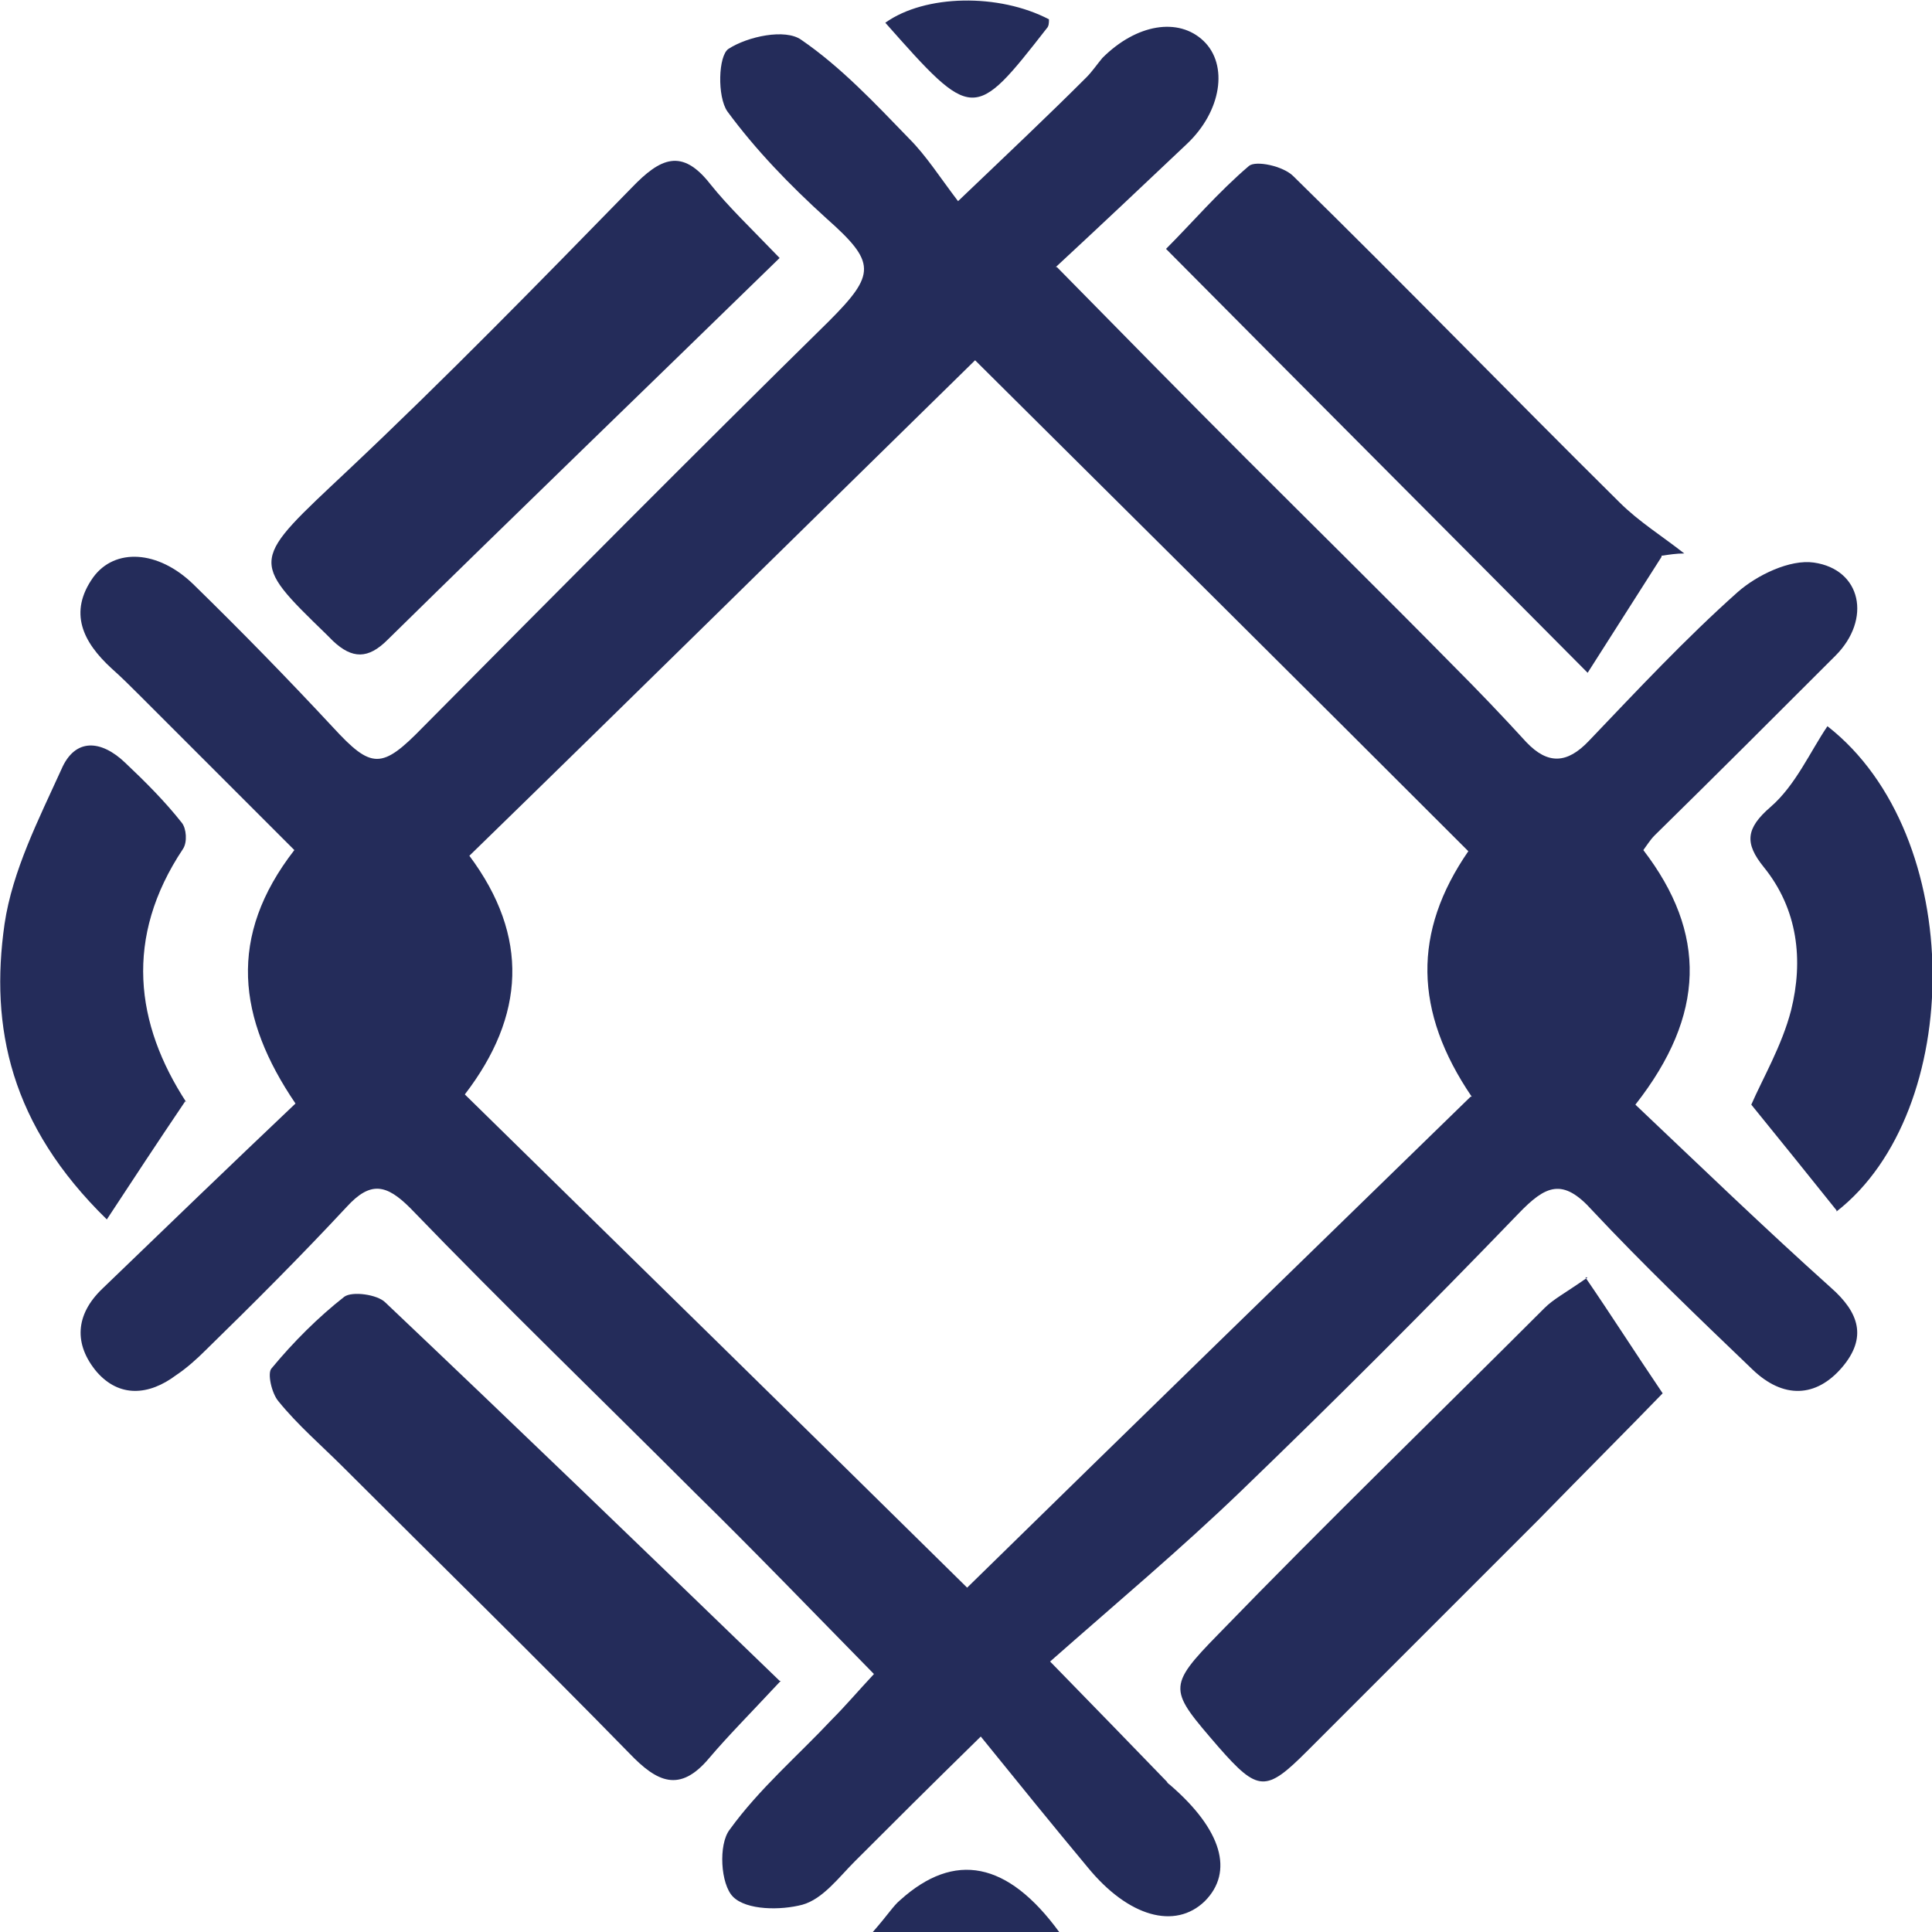 <?xml version="1.0" encoding="UTF-8"?><svg id="a" xmlns="http://www.w3.org/2000/svg" width="170" height="170" viewBox="0 0 170 170"><defs><style>.b{fill:#242c5a;}</style></defs><path class="b" d="m93,23.5c5.9,6,11.2,11.4,16.6,16.8,6.1,6.1,12.2,12.1,18.2,18.2,2.2,2.2,4.4,4.5,6.5,6.8,1.9,2,3.6,1.9,5.5-.1,4.3-4.5,8.5-9,13.1-13.1,1.7-1.5,4.6-2.9,6.7-2.6,4.2.6,5.1,5,1.9,8.2-5.3,5.3-10.6,10.6-15.9,15.8-.4.4-.7.9-1,1.3,5.6,7.3,5.5,14.5-.7,22.4,5.7,5.4,11.4,10.9,17.2,16.1,2.5,2.2,3.2,4.4,1,7-2.3,2.7-5.2,2.8-7.9.2-4.8-4.6-9.6-9.2-14.1-14-2.6-2.9-4.1-2.2-6.5.3-8,8.3-16.1,16.4-24.4,24.4-5.3,5.1-10.9,9.8-16.8,15,4.2,4.3,7.3,7.5,10.3,10.6,0,.1.2.2.3.3,4.5,3.9,5.6,7.6,3,10.2-2.6,2.5-6.7,1.4-10.3-3-3-3.6-6-7.3-9.4-11.5-4.7,4.6-7.9,7.8-11.1,11-1.4,1.4-2.8,3.3-4.6,3.8-1.9.5-4.9.5-6.1-.7-1.1-1.1-1.3-4.6-.3-5.9,2.6-3.6,6-6.5,9-9.7,1.2-1.2,2.3-2.5,3.7-4-5.4-5.5-10.5-10.8-15.7-15.9-8.4-8.4-16.9-16.6-25.1-25.1-2.1-2.1-3.5-2.4-5.6-.1-4,4.3-8.2,8.5-12.4,12.6-.8.8-1.7,1.6-2.6,2.2-2.4,1.8-5,2-7-.3-2-2.4-1.9-5,.5-7.3,5.6-5.4,11.2-10.8,17-16.3-5.1-7.5-6-14.7-.1-22.3-4.5-4.5-9-9-13.6-13.6-.8-.8-1.6-1.6-2.5-2.4-2.5-2.3-3.8-4.9-1.6-8,1.9-2.6,5.7-2.4,8.8.6,4.2,4.1,8.3,8.3,12.3,12.6,3.4,3.7,4.3,3.7,7.9,0,11.9-12,23.7-23.9,35.7-35.7,4.2-4.2,4.2-5.2-.2-9.1-3.2-2.9-6.2-6-8.7-9.4-.9-1.3-.8-4.9.1-5.5,1.7-1.1,5-1.8,6.4-.8,3.5,2.4,6.5,5.6,9.5,8.7,1.5,1.5,2.7,3.4,4.3,5.5,4.4-4.2,7.9-7.5,11.3-10.9.5-.5.9-1.1,1.4-1.7,3-3,6.7-3.6,8.9-1.5,2.2,2.1,1.6,6.2-1.5,9.1-3.7,3.5-7.4,7-11.5,10.8Zm36.5,73c-5.1-7.5-5.2-14.5-.3-21.6-14.7-14.7-29.4-29.3-43.4-43.2-14.9,14.6-29.7,29.2-44.5,43.6,5.3,7.1,4.9,14.1-.4,21,15,14.7,29.8,29.2,44.2,43.4,14.6-14.3,29.4-28.7,44.3-43.2Z"/><path class="b" d="m146.2,49c-2.1,3.3-4.2,6.6-6.5,10.2-13.1-13.2-24.9-25-37.1-37.3,2.3-2.3,4.6-5,7.3-7.3.6-.5,3,0,3.9.9,9.7,9.5,19.1,19.2,28.7,28.7,1.7,1.7,3.8,3,5.7,4.5-.7,0-1.3.1-2,.2Z"/><path class="b" d="m68.7,147.9c-2.8,3-4.6,4.8-6.3,6.8-2.6,3.1-4.6,2.1-7-.4-8.3-8.5-16.8-16.8-25.2-25.2-1.9-1.9-4-3.7-5.7-5.8-.6-.7-1-2.5-.6-2.9,1.9-2.3,4.1-4.5,6.4-6.3.7-.5,2.9-.2,3.6.5,11.5,10.9,22.9,21.9,34.7,33.3Z"/><path class="b" d="m68.6,22.7c-11.8,11.5-23.2,22.5-34.5,33.6-1.7,1.7-3.1,1.7-4.8.1-.2-.2-.4-.4-.6-.6-6.8-6.6-6.6-6.4,1.9-14.4,8.6-8.1,16.8-16.5,25-24.9,2.5-2.6,4.4-3.5,6.9-.3,1.6,2,3.5,3.8,6.1,6.5Z"/><path class="b" d="m139.5,112.4c2.2,3.2,4.3,6.5,6.8,10.2-2.8,2.9-6.9,7-10.9,11.1-6.8,6.8-13.6,13.6-20.4,20.4-3.6,3.6-4.3,3.6-7.8-.4-4.3-5-4.6-5.2,0-9.9,9.4-9.7,19.1-19.1,28.7-28.7.8-.8,1.8-1.3,3.8-2.7Z"/><path class="b" d="m16.3,96.9c-2.5,3.7-4.6,6.9-6.9,10.4C.9,99-.9,90.4.4,81.3c.7-4.7,3-9.2,5-13.6,1.2-2.8,3.5-2.6,5.6-.6,1.8,1.7,3.5,3.4,5,5.3.4.5.5,1.7.1,2.3-5.2,7.8-4.2,15.4.3,22.3Z"/><path class="b" d="m161.6,106.5c-2.4-3-4.9-6.1-7.5-9.3,1-2.3,2.7-5.2,3.5-8.3,1.1-4.4.6-8.9-2.4-12.6-1.7-2.1-1.6-3.4.6-5.3,2.2-1.9,3.5-4.9,5-7.1,12.3,9.6,12.1,33.9.8,42.7Z"/><path class="b" d="m93.2,170h-16.4c1.4-1.6,1.8-2.3,2.4-2.8q7.2-6.5,14,2.8Z"/><path class="b" d="m92.3,1.7c0,.3,0,.6-.2.8-6.4,8.2-6.5,8.2-14.2-.5,3.5-2.5,10-2.6,14.4-.3Z"/></svg>